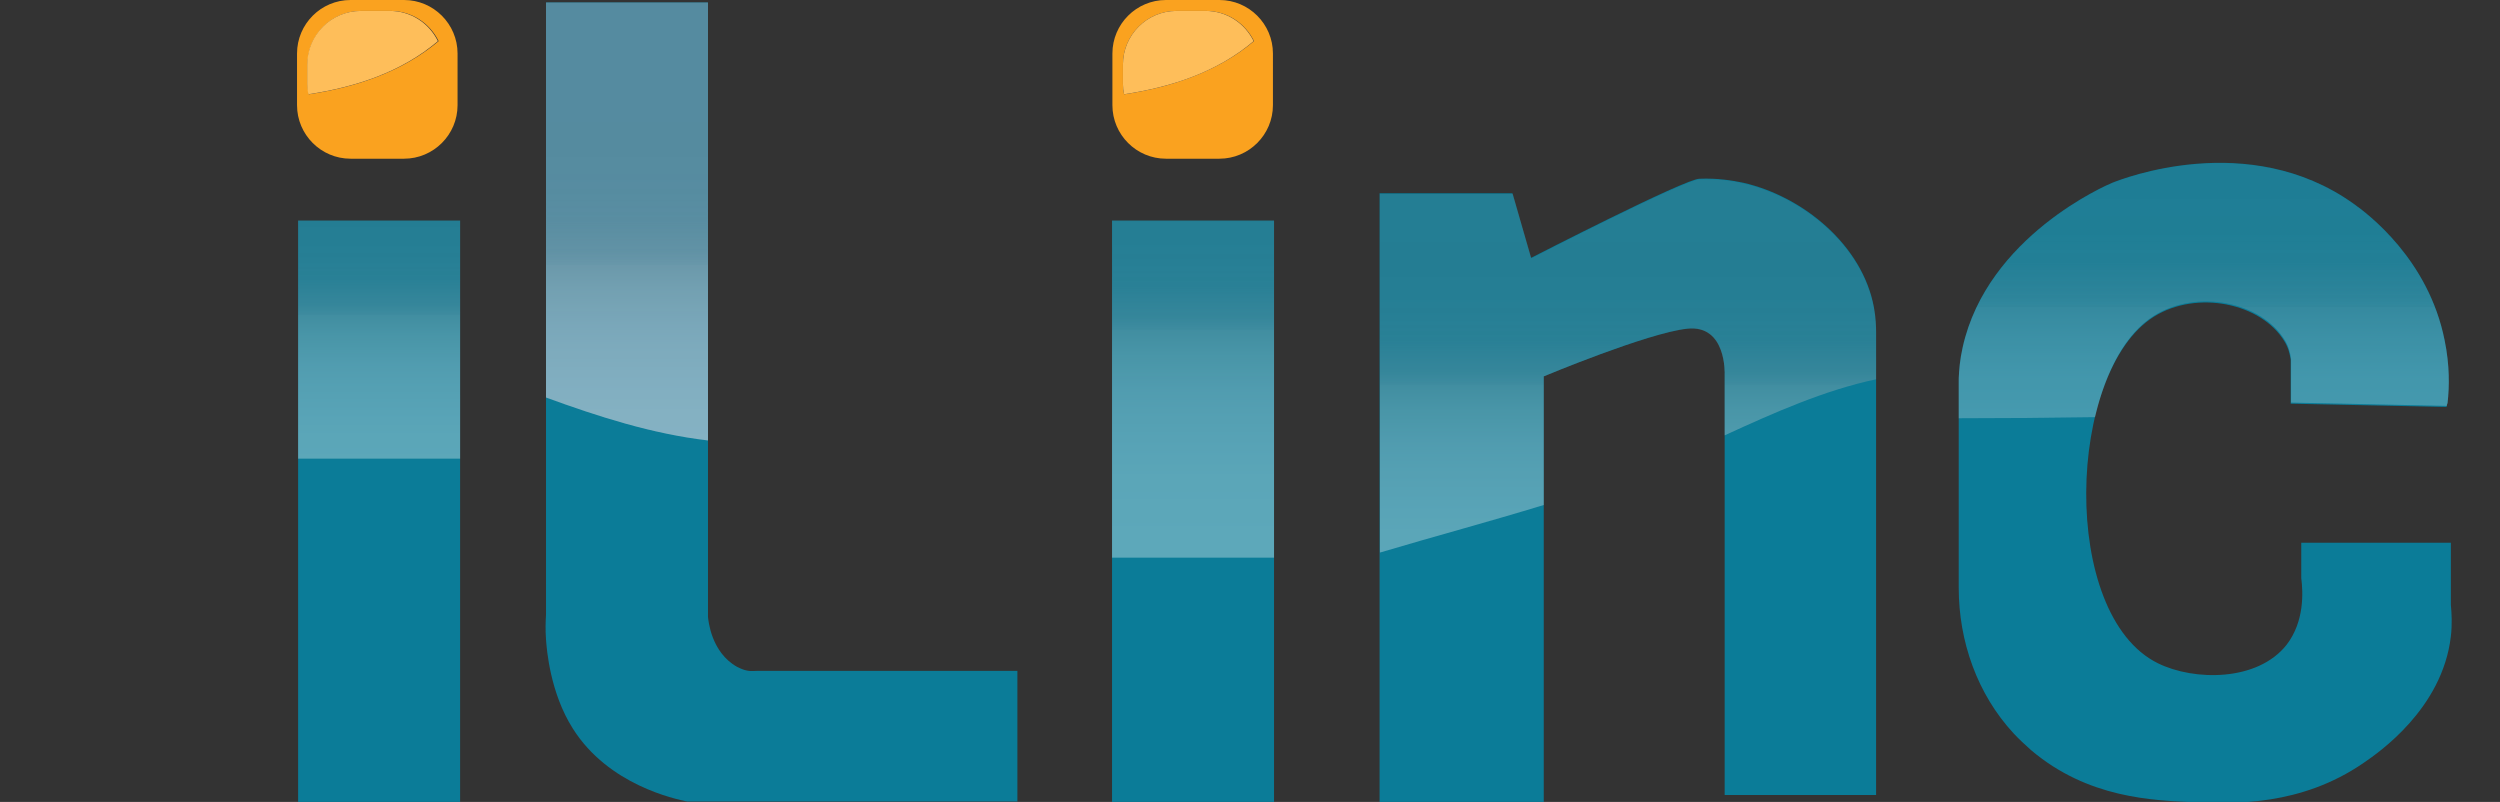 <?xml version="1.0" encoding="UTF-8"?>
<svg id="Layer_5" data-name="Layer 5" xmlns="http://www.w3.org/2000/svg" xmlns:xlink="http://www.w3.org/1999/xlink" viewBox="0 0 68.68 22.03">
  <rect x="0" y="0" width="68.68" height="22.03" fill="#333333" stroke="none"/>
  <defs>
    <style>
      .cls-1 {
        clip-path: url(#clippath-2);
      }

      .cls-2 {
        fill: #5b93ab;
      }

      .cls-2, .cls-3 {
        opacity: .77;
      }

      .cls-4 {
        fill: #faa21f;
      }

      .cls-5 {
        clip-path: url(#clippath-1);
      }

      .cls-6 {
        clip-path: url(#clippath-4);
      }

      .cls-7 {
        opacity: .48;
      }

      .cls-8 {
        fill: url(#linear-gradient-2);
      }

      .cls-8, .cls-9, .cls-10, .cls-11, .cls-12 {
        opacity: .71;
      }

      .cls-13 {
        clip-path: url(#clippath);
      }

      .cls-9 {
        fill: url(#linear-gradient);
      }

      .cls-14 {
        fill: none;
      }

      .cls-15 {
        clip-path: url(#clippath-3);
      }

      .cls-16 {
        fill: #febe5a;
      }

      .cls-10 {
        fill: url(#linear-gradient-3);
      }

      .cls-11 {
        fill: url(#linear-gradient-5);
      }

      .cls-12 {
        fill: url(#linear-gradient-4);
      }

      .cls-17 {
        fill: #0b7c98;
      }
    </style>
    <clipPath id="clippath">
      <rect class="cls-14" x="30.55" y="6.06" width="4.45" height="9.26"/>
    </clipPath>
    <linearGradient id="linear-gradient" x1=".9" y1="29.47" x2="18.96" y2="29.47" gradientTransform="translate(.51 20.81) rotate(-90)" gradientUnits="userSpaceOnUse">
      <stop offset="0" stop-color="#fff"/>
      <stop offset=".28" stop-color="#fdfdfd" stop-opacity="1"/>
      <stop offset=".38" stop-color="#f6f6f7" stop-opacity="1"/>
      <stop offset=".45" stop-color="#ebecec" stop-opacity=".99"/>
      <stop offset=".51" stop-color="#dbdcdd" stop-opacity=".99"/>
      <stop offset=".56" stop-color="#c6c8c9" stop-opacity=".98"/>
      <stop offset=".6" stop-color="#afb1b3" stop-opacity=".98"/>
      <stop offset=".6" stop-color="#abacae" stop-opacity=".94"/>
      <stop offset=".62" stop-color="#9fa0a1" stop-opacity=".84"/>
      <stop offset=".65" stop-color="#959697" stop-opacity=".75"/>
      <stop offset=".67" stop-color="#8e8e8e" stop-opacity=".68"/>
      <stop offset=".71" stop-color="#888989" stop-opacity=".63"/>
      <stop offset=".75" stop-color="#858585" stop-opacity=".61"/>
      <stop offset=".88" stop-color="#858585" stop-opacity=".6"/>
    </linearGradient>
    <clipPath id="clippath-1">
      <path class="cls-14" d="M19.45,12.11V.07h-4.45V10.92c1.45,.53,2.92,1,4.45,1.18Z"/>
    </clipPath>
    <linearGradient id="linear-gradient-2" x1="2.68" y1="19.51" x2="20.75" y2="19.51" xlink:href="#linear-gradient"/>
    <clipPath id="clippath-2">
      <path class="cls-14" d="M42.41,13.87v-3.53s2.85-1.2,3.94-1.31c1.08-.11,1.03,1.25,1.03,1.25v1.68c1.35-.62,2.74-1.24,4.16-1.54v-1.28c0-.16,0-.4-.06-.68-.32-1.69-1.93-3.04-3.59-3.42-.29-.07-.7-.13-1.2-.11-.4,0-4.62,2.17-4.62,2.17l-.51-1.77h-3.65V15.18c1.51-.45,3.01-.85,4.51-1.31Z"/>
    </clipPath>
    <linearGradient id="linear-gradient-3" x1="-.6" y1="45.36" x2="17.46" y2="45.36" xlink:href="#linear-gradient"/>
    <clipPath id="clippath-3">
      <path class="cls-14" d="M57.56,11.44c.29-1.23,.83-2.28,1.62-2.77,1.18-.74,2.95-.38,3.59,.68,.11,.18,.15,.36,.17,.51v1.2l4.28,.09c0-.05,.01-.02,.02-.08,.05-.44,.06-1.03-.08-1.71-.44-2.22-2.11-3.48-2.51-3.76-2.88-2.05-6.37-.67-6.62-.57-.15,.06-3.43,1.47-4.11,4.51-.08,.35-.1,.64-.11,.86v1.09c1.25,0,2.5-.01,3.74-.03Z"/>
    </clipPath>
    <linearGradient id="linear-gradient-4" x1="1.55" y1="57.75" x2="19.61" y2="57.75" xlink:href="#linear-gradient"/>
    <clipPath id="clippath-4">
      <rect class="cls-14" x="8.19" y="6.06" width="4.45" height="6.54"/>
    </clipPath>
    <linearGradient id="linear-gradient-5" x1="3.26" y1="9.91" x2="18.07" y2="9.91" xlink:href="#linear-gradient"/>
  </defs>
  <rect class="cls-17" x="8.19" y="6.06" width="4.45" height="15.97"/>
  <g>
    <rect class="cls-17" x="30.55" y="6.06" width="4.45" height="15.97"/>
    <g class="cls-7">
      <g class="cls-13">
        <rect class="cls-9" x="19.56" y="1.85" width="20.84" height="18.06"/>
      </g>
    </g>
  </g>
  <g>
    <path class="cls-17" d="M20.82,18.43c-.17,0-.28,.04-.57-.11-.72-.4-.79-1.29-.8-1.37v-.91s0-15.97,0-15.97h-4.45V16.89c-.01,.17-.02,.4,0,.68,.02,.27,.11,1.46,.74,2.45,.98,1.55,2.81,1.93,3.14,2h9.07v-3.59h-7.13Z"/>
    <path class="cls-2" d="M19.45,12.11V.07h-4.45V10.92c1.45,.53,2.92,1,4.45,1.18Z"/>
    <g class="cls-7">
      <g class="cls-5">
        <rect class="cls-8" x="9.61" y=".06" width="20.84" height="18.06"/>
      </g>
    </g>
  </g>
  <g>
    <path class="cls-17" d="M42.07,7.08s4.22-2.17,4.62-2.17c.5-.02,.91,.05,1.2,.11,1.66,.38,3.28,1.73,3.59,3.42,.05,.29,.06,.53,.06,.68v12.72h-4.16V10.28s.06-1.37-1.03-1.25-3.94,1.31-3.94,1.31v11.69h-4.51V5.31h3.65l.51,1.77Z"/>
    <g class="cls-7">
      <g class="cls-1">
        <rect class="cls-10" x="35.46" y="3.35" width="20.84" height="18.06"/>
      </g>
    </g>
  </g>
  <path class="cls-17" d="M67.22,11.14c0-.05,.01-.02,.02-.08,.05-.44,.06-1.03-.08-1.71-.44-2.22-2.11-3.48-2.51-3.76-2.88-2.05-6.37-.67-6.62-.57-.15,.06-3.43,1.47-4.11,4.51-.08,.35-.1,.64-.11,.86v5.76c0,1.47,.51,2.92,1.51,4,.15,.16,.31,.31,.48,.46,1.56,1.32,3.33,1.38,4.51,1.43,1.05,.04,2.89,.11,4.62-1.08,.41-.28,2.17-1.49,2.4-3.48,.04-.35,.02-.64,0-.86v-1.71h-4.11v.97c.05,.39,.09,1.19-.4,1.83-.8,1.02-2.55,1-3.54,.51-2.7-1.33-2.51-8.01-.11-9.52,1.18-.74,2.95-.38,3.59,.68,.11,.18,.15,.36,.17,.51v1.2l4.28,.09Z"/>
  <g class="cls-3">
    <g class="cls-7">
      <g class="cls-15">
        <rect class="cls-12" x="47.84" y="1.2" width="20.84" height="18.06"/>
      </g>
    </g>
  </g>
  <g>
    <path class="cls-4" d="M33.5,0h-1.47c-.81,0-1.47,.66-1.47,1.47v1.42c0,.81,.66,1.47,1.47,1.47h1.47c.81,0,1.47-.66,1.47-1.47V1.47c0-.81-.66-1.47-1.47-1.47Zm-2.62,2.59c-.02-.09-.03-.18-.03-.28v-.54c0-.81,.66-1.47,1.47-1.47h.81c.58,0,1.08,.34,1.32,.83-1,.84-2.25,1.26-3.56,1.46Z"/>
    <path class="cls-16" d="M33.13,.3h-.81c-.81,0-1.47,.66-1.47,1.47v.54c0,.1,.01,.19,.03,.28,1.31-.2,2.56-.61,3.56-1.46-.24-.49-.74-.83-1.32-.83Z"/>
  </g>
  <g>
    <path class="cls-4" d="M11.1,0h-1.47c-.81,0-1.47,.66-1.47,1.47v1.42c0,.81,.66,1.47,1.47,1.47h1.47c.81,0,1.47-.66,1.47-1.47V1.47c0-.81-.66-1.47-1.47-1.47Zm-2.62,2.59c-.02-.09-.03-.18-.03-.28v-.54c0-.81,.66-1.47,1.47-1.47h.81c.58,0,1.08,.34,1.32,.83-1,.84-2.25,1.26-3.56,1.46Z"/>
    <path class="cls-16" d="M10.72,.3h-.81c-.81,0-1.47,.66-1.47,1.47v.54c0,.1,.01,.19,.03,.28,1.31-.2,2.56-.61,3.56-1.46-.24-.49-.74-.83-1.32-.83Z"/>
  </g>
  <g class="cls-7">
    <g class="cls-6">
      <rect class="cls-11" y="2.74" width="20.84" height="14.81"/>
    </g>
  </g>
</svg>